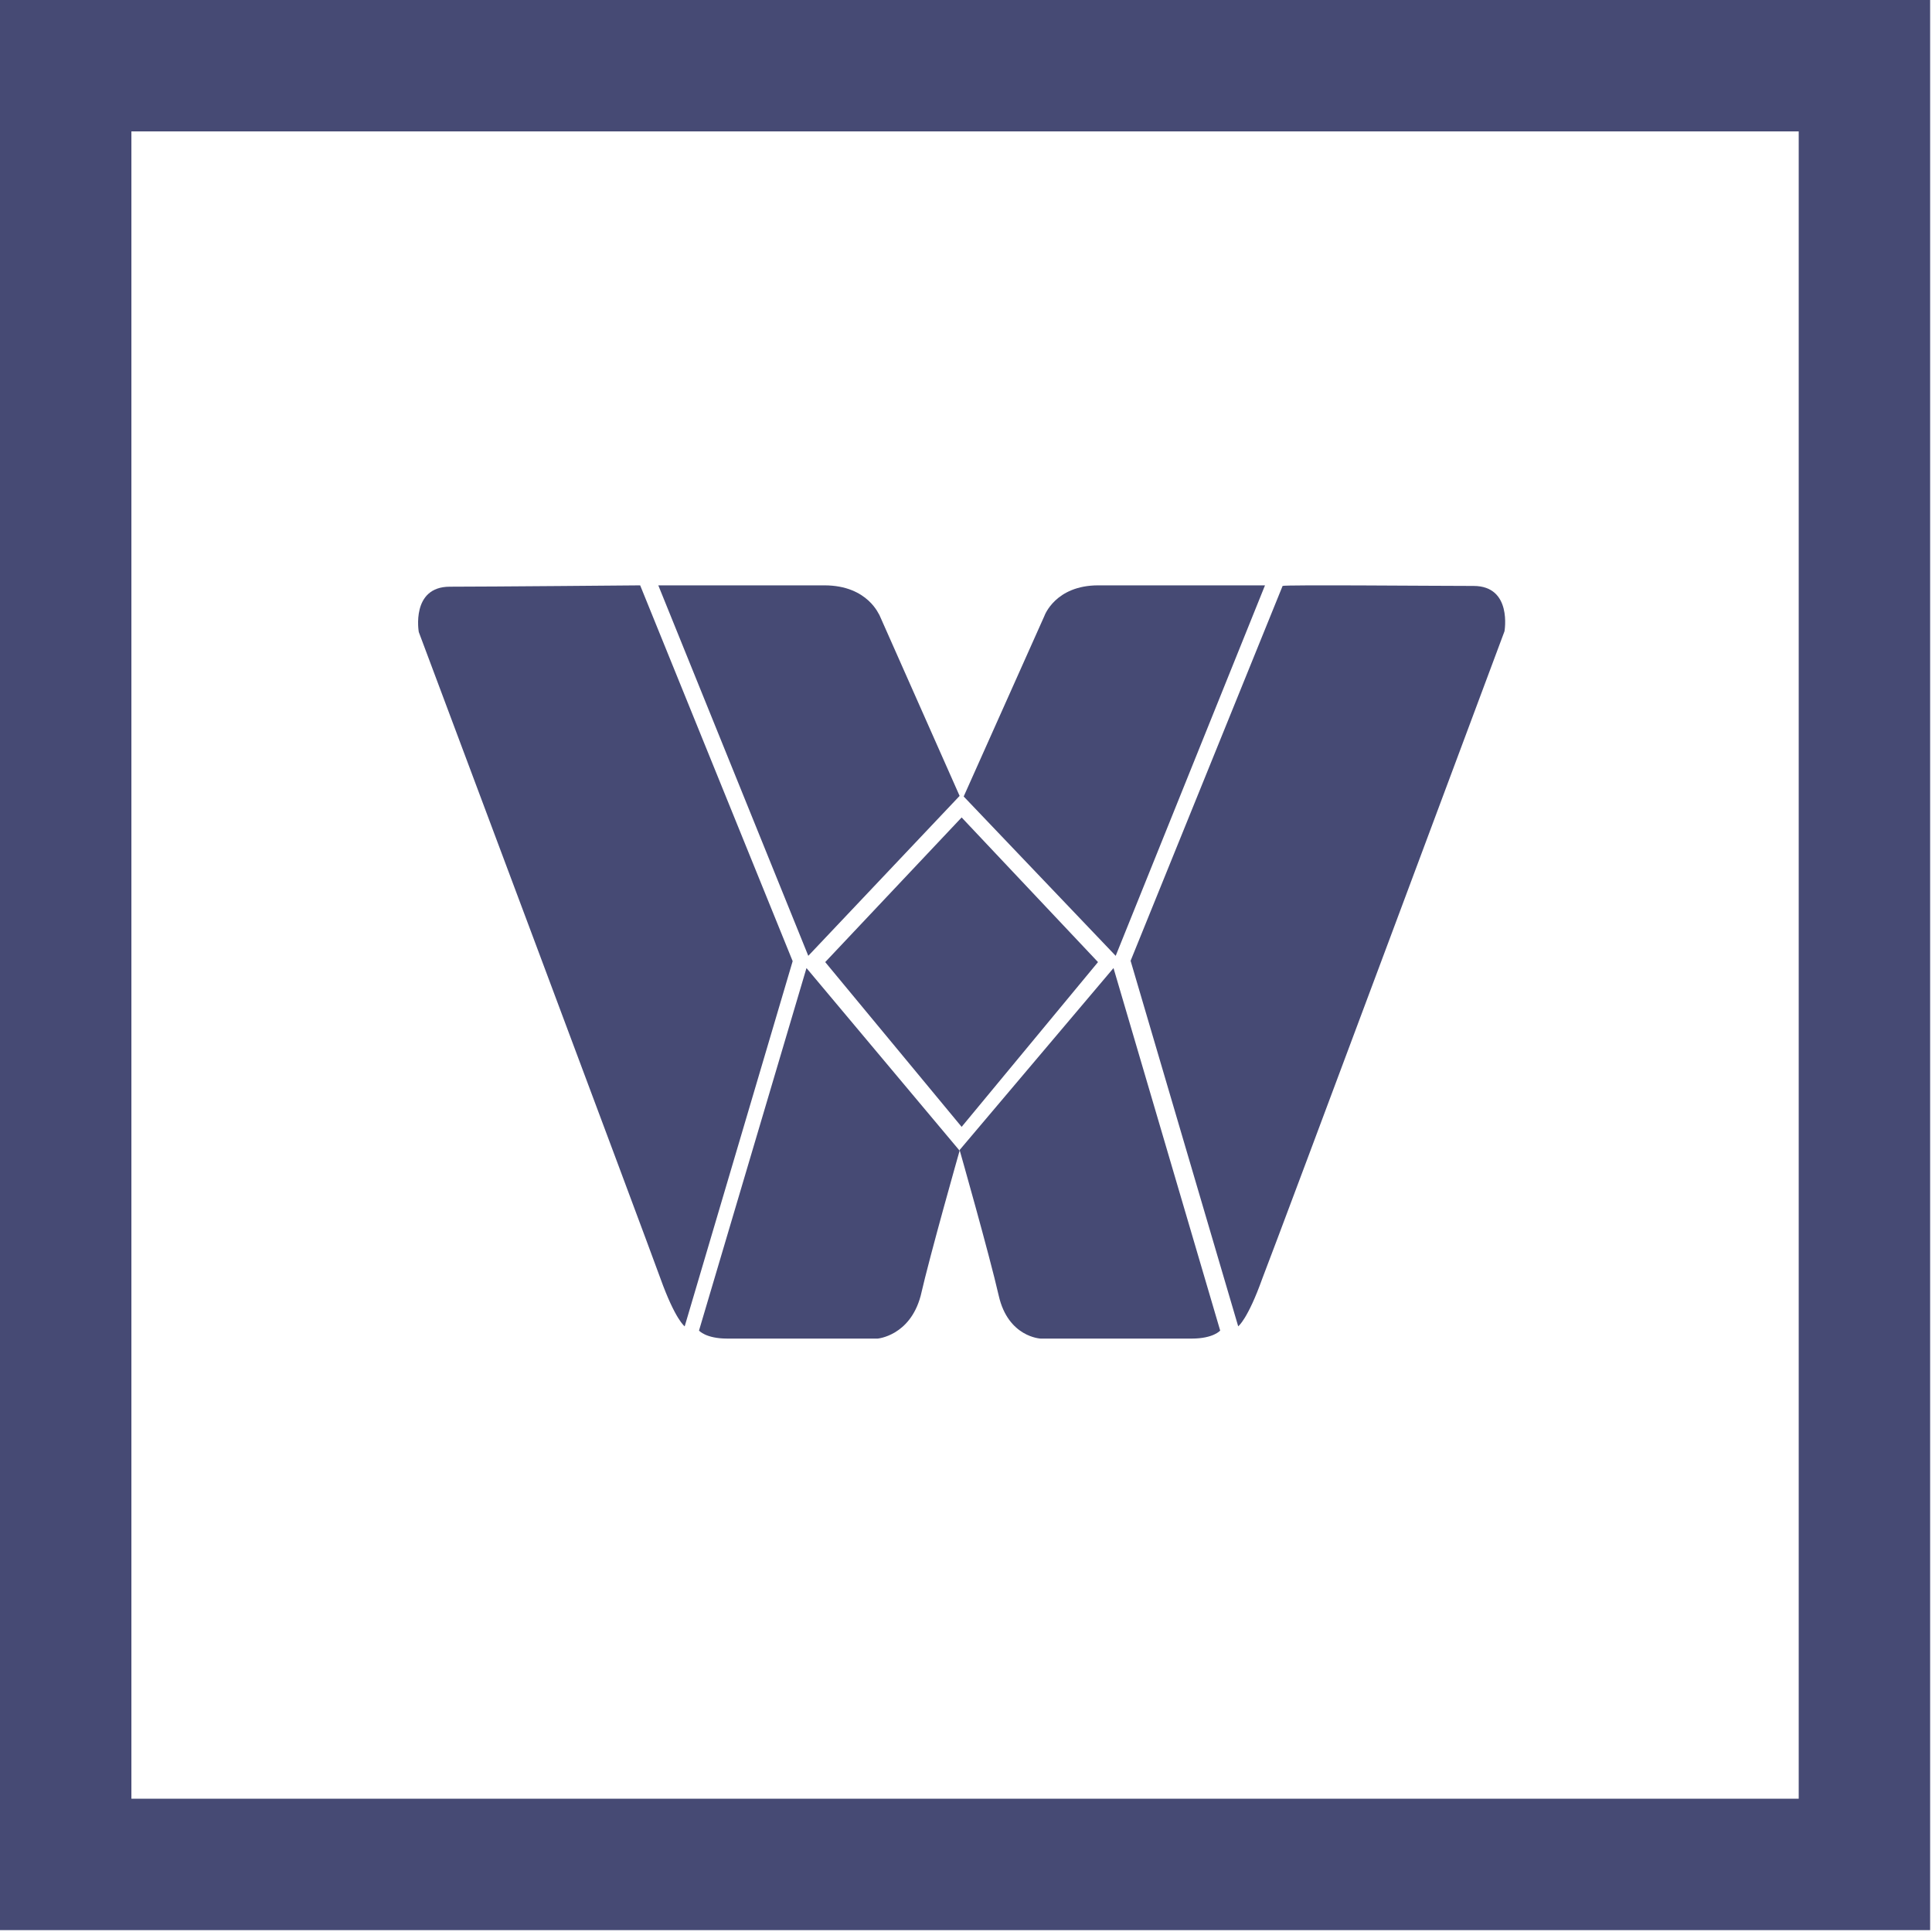 <svg width="46" height="46" viewBox="0 0 46 46" fill="none" xmlns="http://www.w3.org/2000/svg">
<path d="M1.564 1.564H44.391V44.391H1.564V1.564Z" stroke="#464A74" stroke-width="3.129"/>
<path d="M35.085 13.951C36.013 13.951 35.821 15.031 35.821 15.031C35.821 15.031 30.442 29.451 30.057 30.436C29.705 31.421 29.481 31.579 29.481 31.579L26.919 22.876L30.538 13.951C30.57 13.919 34.156 13.951 35.085 13.951Z" fill="#464A74"/>
<path d="M15.242 13.937C15.242 13.937 11.643 13.969 10.71 13.969C9.779 13.969 9.971 15.048 9.971 15.048C9.971 15.048 15.37 29.454 15.724 30.438C16.077 31.421 16.302 31.58 16.302 31.58L18.873 22.885L15.242 13.937Z" fill="#464A74"/>
<path d="M19.202 23.049L16.643 31.68C16.643 31.68 16.803 31.871 17.315 31.871H20.897C20.897 31.871 21.664 31.807 21.92 30.855C22.144 29.872 22.848 27.397 22.848 27.397L19.202 23.049Z" fill="#464A74"/>
<path d="M26.512 23.049L22.848 27.381C22.848 27.381 23.555 29.864 23.78 30.852C24.005 31.839 24.776 31.871 24.776 31.871H28.376C28.891 31.871 29.052 31.68 29.052 31.68L26.512 23.049Z" fill="#464A74"/>
<path d="M19.628 13.937H15.674L19.245 22.758L22.848 18.95L20.935 14.635C20.935 14.667 20.68 13.937 19.628 13.937Z" fill="#464A74"/>
<path d="M30.119 13.937H26.148C25.123 13.937 24.867 14.664 24.867 14.664L22.945 18.964L26.564 22.758L30.119 13.937Z" fill="#464A74"/>
<path d="M22.896 19.463L19.648 22.907L22.896 26.83L26.143 22.907L22.896 19.463Z" fill="#464A74"/>
</svg>
